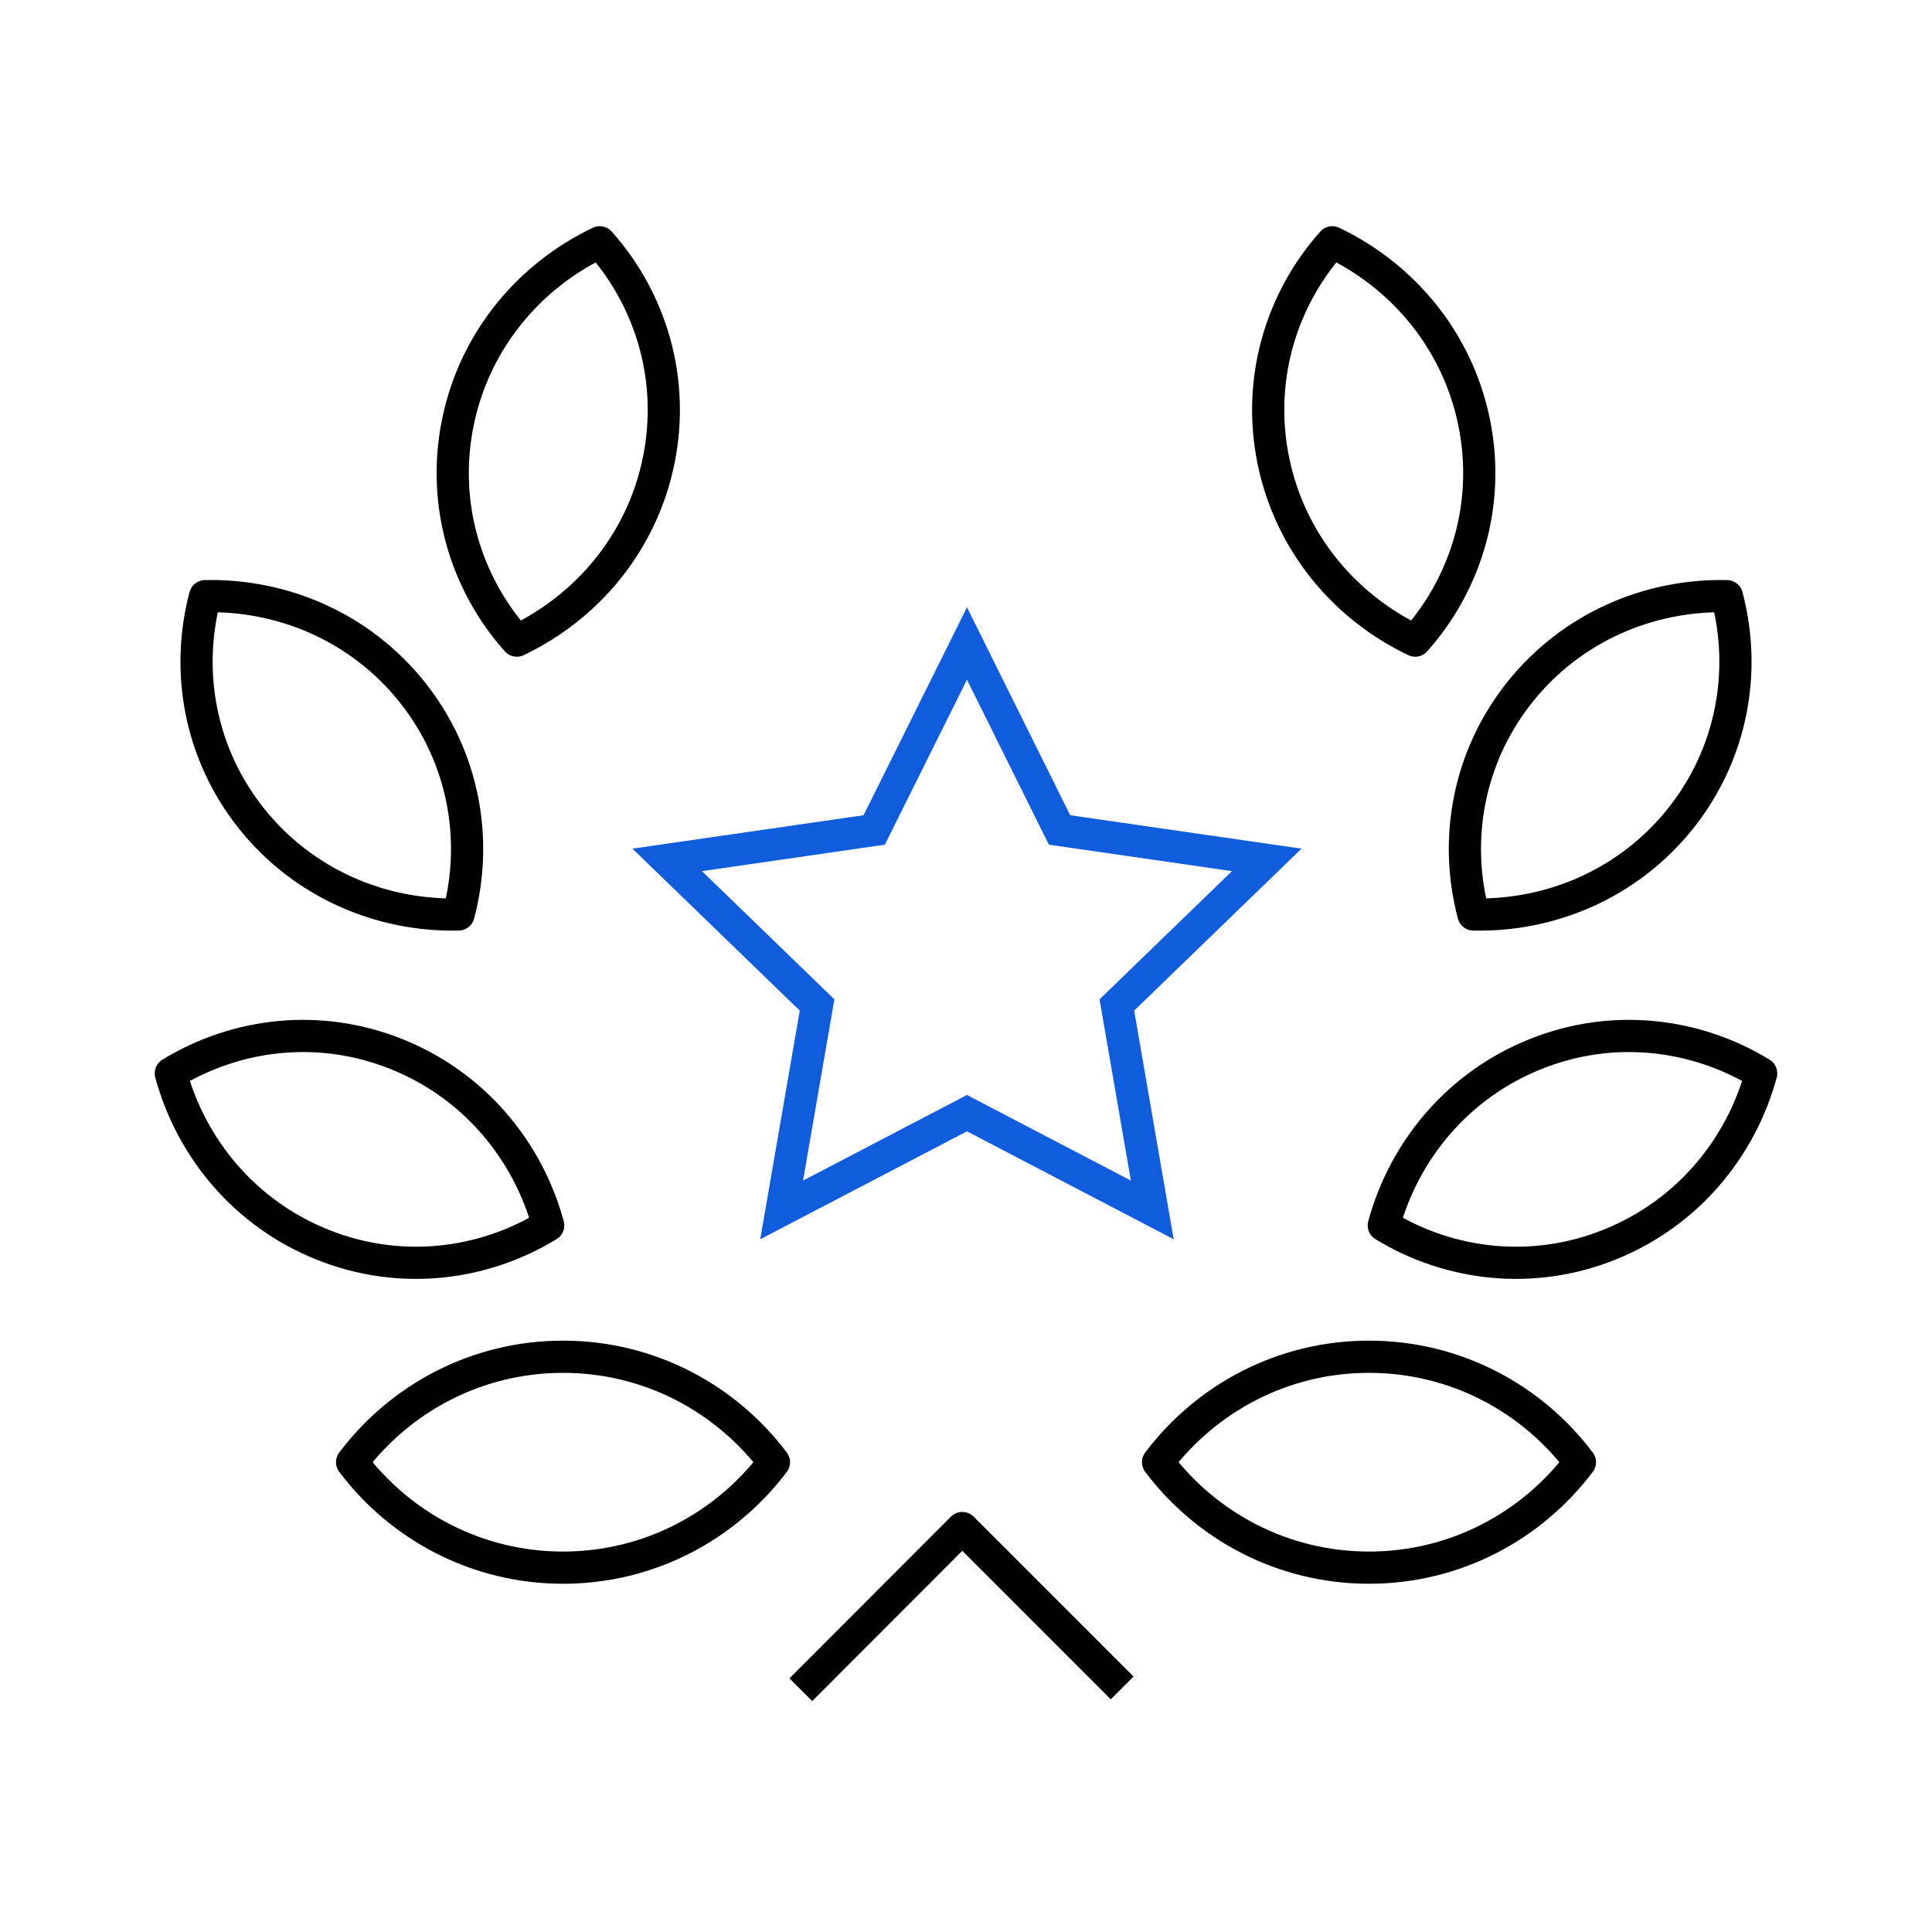 <?xml version="1.0" encoding="UTF-8"?><svg id="a" xmlns="http://www.w3.org/2000/svg" viewBox="0 0 120 120"><polygon points="60.06 69.14 48.55 75.15 50.75 62.42 41.44 53.41 54.3 51.55 60.06 39.97 65.81 51.55 78.68 53.41 69.37 62.42 71.57 75.15 60.06 69.14" style="fill:none; stroke:#0f5ddd; stroke-miterlimit:10; stroke-width:2px;"/><path d="M34.97,84.27c5.36,0,10.11,2.58,13.1,6.55-2.99,3.97-7.74,6.55-13.1,6.55s-10.11-2.58-13.1-6.55c2.99-3.97,7.74-6.55,13.1-6.55Z" style="fill:none; stroke:#000; stroke-linejoin:round; stroke-width:2px;"/><path d="M24.65,65.48c4.8,1.93,8.13,5.97,9.4,10.63-4.09,2.5-9.25,3.12-14.04,1.19-4.8-1.93-8.13-5.97-9.4-10.63,4.09-2.5,9.25-3.12,14.04-1.19Z" style="fill:none; stroke:#000; stroke-linejoin:round; stroke-width:2px;"/><path d="M25.61,43c3.22,4.05,4.1,9.17,2.87,13.8-4.83.11-9.65-1.93-12.87-5.97-3.22-4.05-4.1-9.17-2.87-13.8,4.83-.11,9.65,1.93,12.87,5.97Z" style="fill:none; stroke:#000; stroke-linejoin:round; stroke-width:2px;"/><path d="M40.9,28.66c-1.05,5.06-4.44,9.05-8.8,11.13-3.19-3.58-4.7-8.55-3.65-13.61,1.05-5.06,4.44-9.05,8.8-11.13,3.19,3.58,4.7,8.55,3.65,13.61Z" style="fill:none; stroke:#000; stroke-linejoin:round; stroke-width:2px;"/><path d="M85.03,84.27c-5.36,0-10.11,2.58-13.1,6.55,2.99,3.97,7.74,6.55,13.1,6.55,5.36,0,10.11-2.58,13.1-6.55-2.99-3.97-7.74-6.55-13.1-6.55Z" style="fill:none; stroke:#000; stroke-linejoin:round; stroke-width:2px;"/><path d="M95.35,65.48c-4.8,1.93-8.13,5.97-9.4,10.63,4.09,2.5,9.25,3.12,14.04,1.19,4.8-1.93,8.13-5.97,9.4-10.63-4.09-2.5-9.25-3.12-14.04-1.19Z" style="fill:none; stroke:#000; stroke-linejoin:round; stroke-width:2px;"/><path d="M94.39,43c-3.22,4.05-4.1,9.17-2.87,13.8,4.83.11,9.65-1.93,12.87-5.97,3.22-4.05,4.1-9.17,2.87-13.8-4.83-.11-9.65,1.93-12.87,5.97Z" style="fill:none; stroke:#000; stroke-linejoin:round; stroke-width:2px;"/><path d="M79.1,28.66c1.05,5.06,4.44,9.05,8.8,11.13,3.19-3.58,4.7-8.55,3.65-13.61-1.05-5.06-4.44-9.05-8.8-11.13-3.19,3.58-4.7,8.55-3.65,13.61Z" style="fill:none; stroke:#000; stroke-linejoin:round; stroke-width:2px;"/><polyline points="49.74 104.95 59.77 94.91 69.7 104.84" style="fill:none; stroke:#000; stroke-linejoin:round; stroke-width:2px;"/></svg>